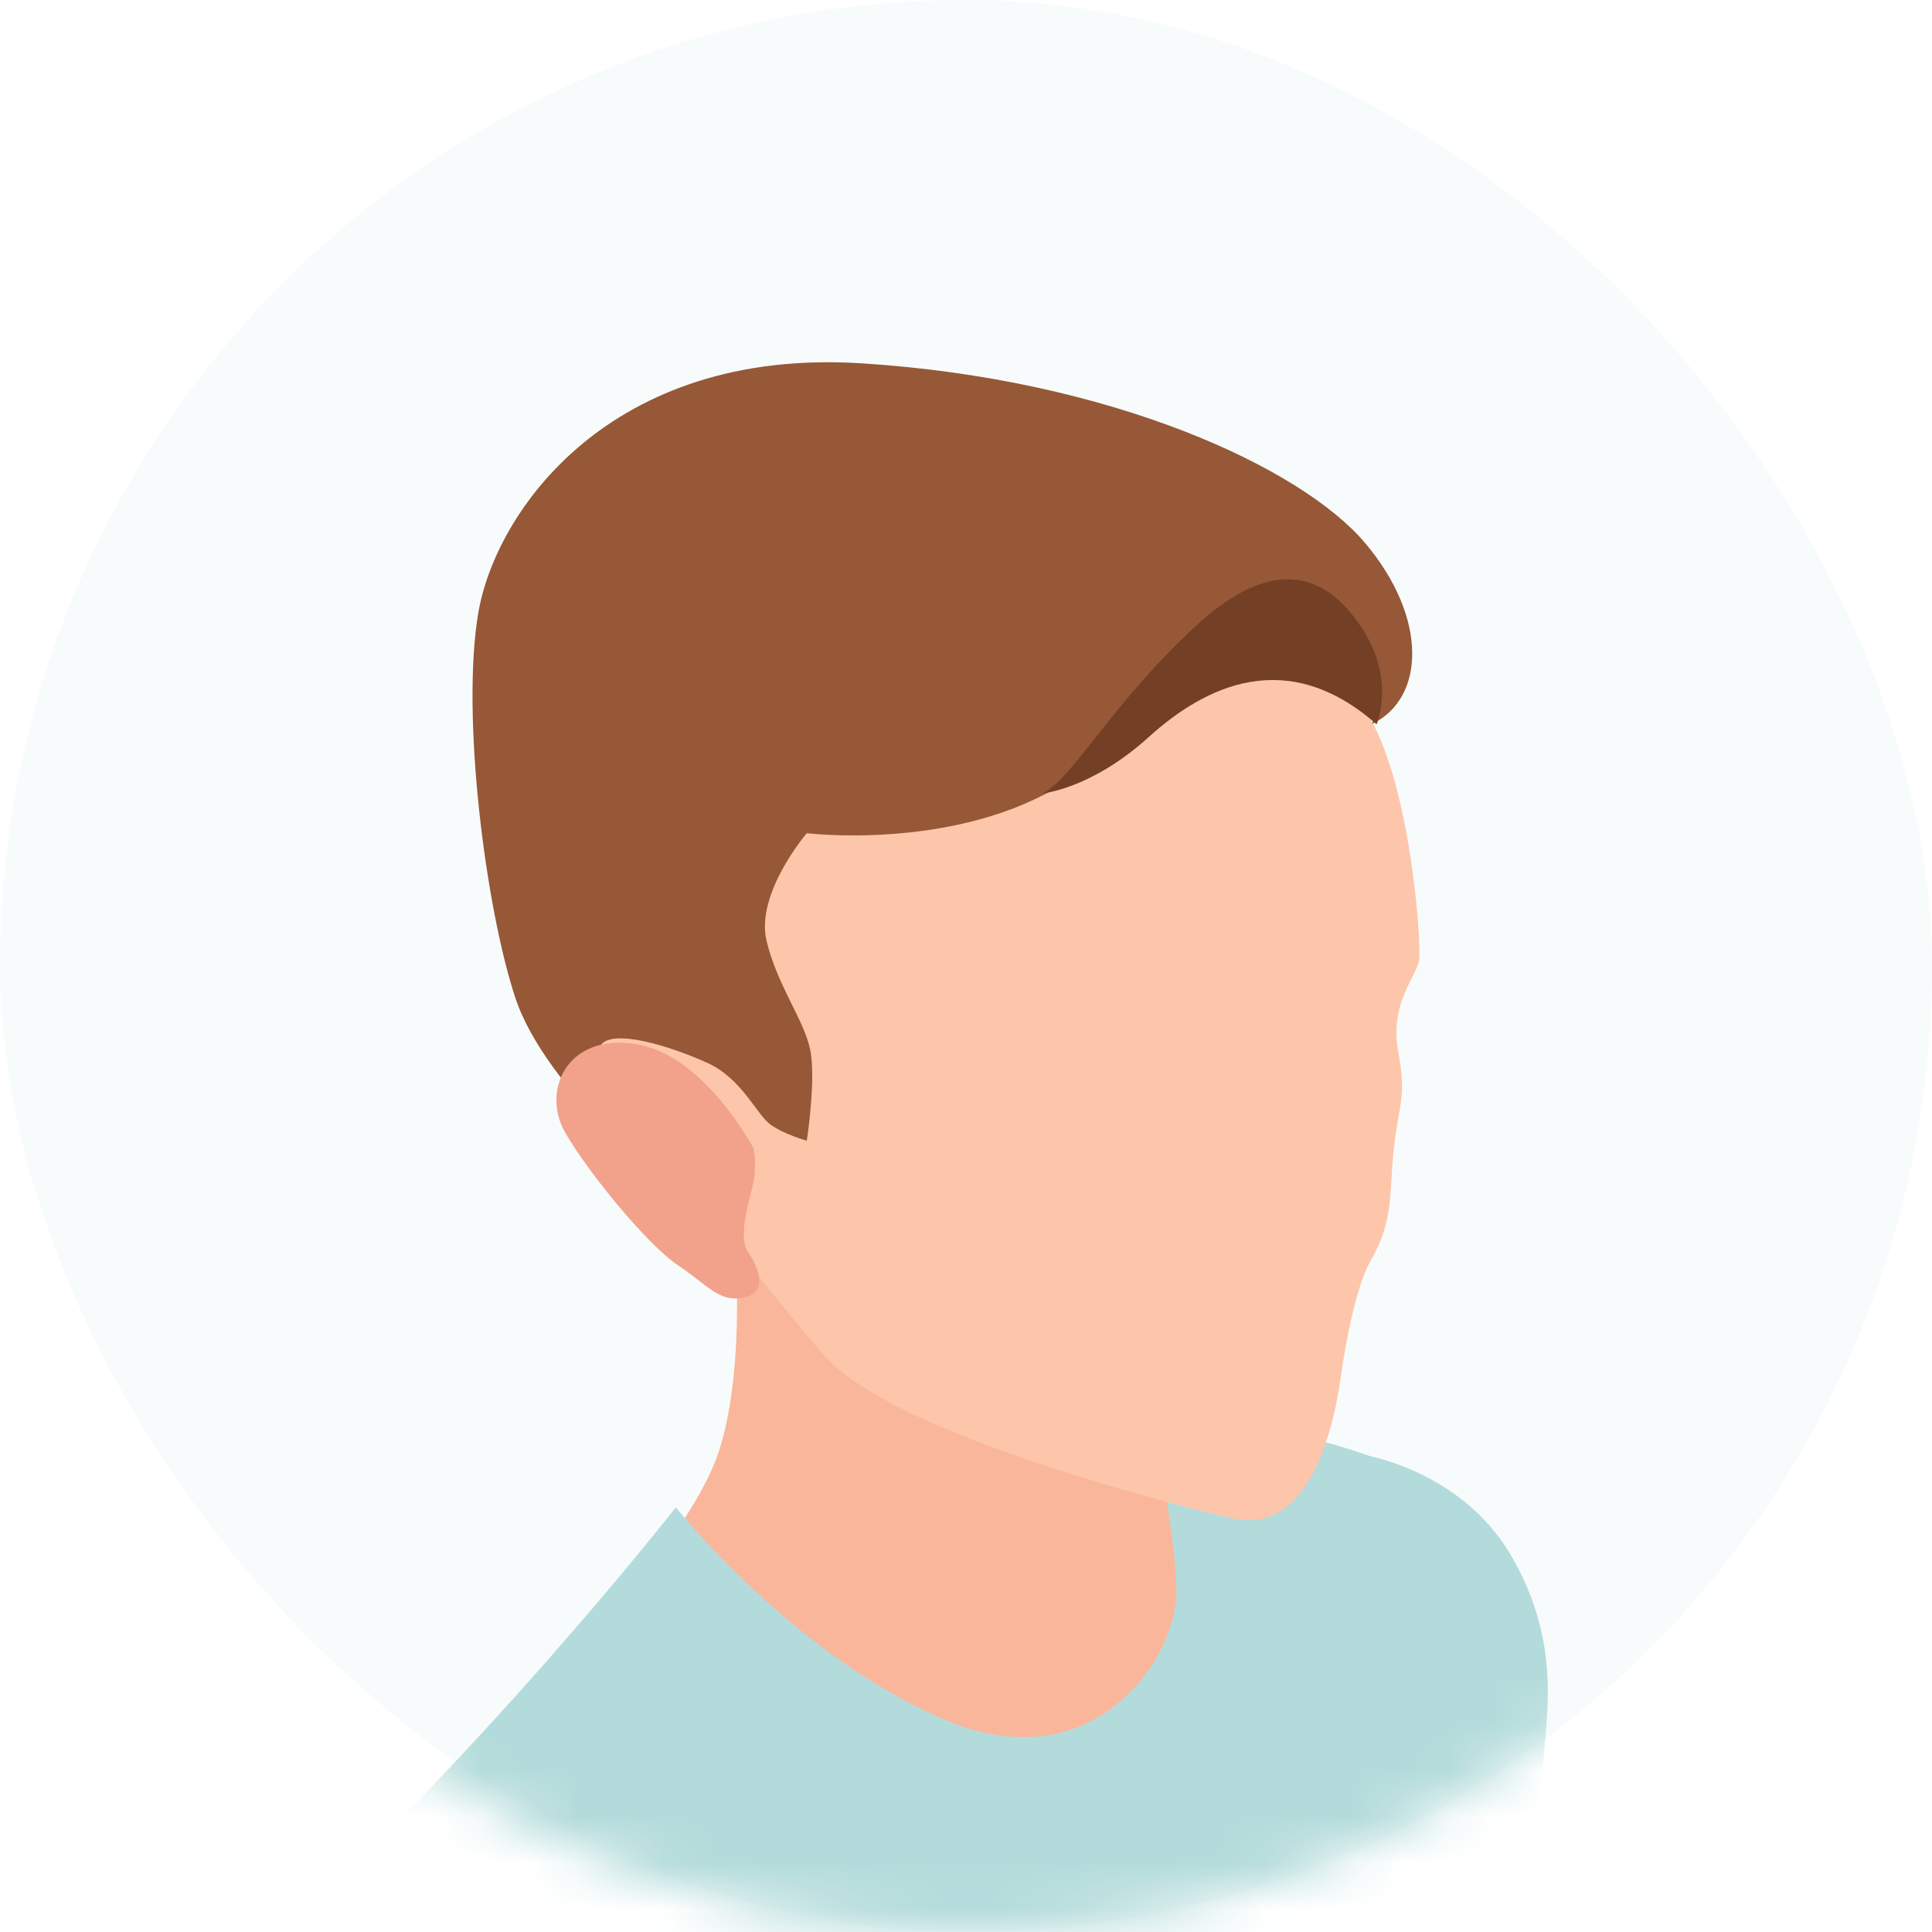 <svg width="42" height="42" viewBox="0 0 42 42" fill="none" xmlns="http://www.w3.org/2000/svg">
<rect opacity="0.1" width="42" height="42" rx="21" fill="#B4DBDB"/>
<mask id="mask0_131_7354" style="mask-type:alpha" maskUnits="userSpaceOnUse" x="0" y="0" width="42" height="42">
<circle cx="21" cy="21" r="21" fill="#D9D9D9"/>
</mask>
<g mask="url(#mask0_131_7354)">
<g clip-path="url(#clip0_131_7354)">
<path d="M30.191 31.87C30.191 31.87 32.75 32.7 33.297 35.083C33.842 37.466 32.91 40.341 32.682 42.295C32.456 44.248 32.589 49.069 32.783 49.882C32.976 50.696 34.342 53.225 34.891 56.707C35.441 60.19 36.704 66.08 37.008 67.861C37.313 69.643 37.677 74.188 37.615 74.967C37.553 75.745 35.358 78.373 34.791 78.756C34.223 79.139 33.692 78.758 33.692 78.758C33.692 78.758 33.312 78.783 33.079 78.48C32.844 78.175 33.097 77.619 33.097 77.619C33.097 77.619 32.805 77.726 32.546 77.537C32.287 77.347 32.711 76.375 32.711 76.375C32.711 76.375 32.314 76.287 32.254 75.683C32.194 75.078 33.338 73.622 33.433 72.971C33.528 72.32 33.135 69.876 33.207 68.943C33.279 68.01 33.941 67.003 33.941 67.003L28.273 54.862L27.261 45.92L27.724 36.343L30.191 31.872V31.87Z" fill="#F2A18B"/>
<path d="M31.851 43.842C32.069 45.584 31.244 49.303 31.09 50.861C30.935 52.417 30.269 56.724 29.989 58.847C29.711 60.97 30.45 68.257 30.446 70.119C30.441 71.98 29.199 72.891 27.428 77.059C25.656 81.228 22.768 81.761 22.768 81.761C22.768 81.761 18.627 100.902 17.88 103.744C17.133 106.586 15.574 107.889 14.774 108.853C13.973 109.817 13.019 115.26 12.54 117.606C12.367 118.455 12.268 119.661 12.225 120.912C10.717 121.336 9.205 121.863 7.728 122.495C7.539 119.159 6.991 112.562 7.17 110.328C7.392 107.537 9.908 103.48 10.39 101.849C10.869 100.218 10.571 89.544 10.464 85.748C10.357 81.952 10.048 78.34 9.941 74.479C9.832 70.617 12.694 66.107 12.791 64.525C12.887 62.943 11.431 59.259 11.235 56.33C11.04 53.402 7.141 45.02 7.345 43.207C7.549 41.395 8.621 39.447 10.05 38.195C11.48 36.94 14.957 33.742 15.654 31.466C16.352 29.191 15.844 25.549 15.844 25.549C15.844 25.549 20.081 29.139 22.027 30.157C23.971 31.174 27.6 30.931 29.935 31.796C32.27 32.661 32.462 35.421 32.052 37.943C31.645 40.466 31.635 42.102 31.851 43.846V43.842Z" fill="#FAB69B"/>
<path d="M26.323 30.842C26.323 30.842 29.269 31.267 30.489 31.979C31.709 32.692 32.13 33.882 32.229 35.054C32.328 36.226 32.192 38.02 32.046 39.92C31.9 41.821 31.9 45.199 31.861 46.148C31.822 47.098 30.838 54.856 30.635 58.04C30.431 61.224 30.729 69.013 30.912 70.796C30.912 70.796 30.194 75.632 26.127 77.741C22.06 79.85 14.675 77.778 12.873 76.903C11.071 76.027 9.598 74.289 9.598 74.289C9.598 74.289 11.614 67.538 11.494 63.339C11.377 59.139 10.367 53.614 10.079 50.916C9.789 48.218 5.374 42.967 8.797 39.451C12.221 35.935 14.691 32.768 14.691 32.768C14.691 32.768 17.236 35.972 20.511 37.375C23.786 38.778 25.547 36.049 25.574 34.65C25.603 33.153 24.541 28.27 24.541 28.27L26.321 30.836L26.323 30.842Z" fill="#B4DBDB"/>
<path d="M29.788 27.426C29.561 27.819 29.317 28.733 29.138 29.996C28.957 31.258 28.383 33.382 26.776 33.005C24.957 32.578 19.362 31.098 17.918 29.467C16.918 28.336 14.505 25.245 13.511 23.904C12.52 22.563 10.38 18.819 11.822 14.399C13.264 9.98 17.806 8.285 21.606 8.934C25.406 9.582 29.099 14.183 29.901 15.837C30.703 17.491 30.896 20.512 30.851 20.864C30.808 21.216 30.203 21.801 30.395 22.849C30.586 23.898 30.407 23.962 30.3 24.977C30.193 25.994 30.304 26.532 29.788 27.424V27.426Z" fill="#FDC6AA"/>
<path d="M29.617 31.621C29.617 31.621 31.724 31.936 32.824 33.773C33.925 35.612 33.633 37.223 33.555 38.221C33.477 39.22 32.861 44.579 32.861 44.579C32.861 44.579 33.036 47.637 29.284 48.241C25.532 48.844 23.795 45.333 23.795 45.333L23.701 39.424L29.617 31.621Z" fill="#B4DBDB"/>
<path d="M7.984 40.93C7.15 41.245 5.881 43.358 5.638 45.708C5.394 48.055 3.641 61.873 3.505 63.09C3.369 64.307 4.688 80.152 4.752 82.381C4.813 84.607 4.852 87.334 5.196 88.17C5.54 89.006 5.745 88.973 5.795 89.103C5.846 89.233 5.99 89.737 6.379 89.83C6.768 89.923 6.852 89.986 7.035 90.131C7.218 90.277 8.885 91.395 9.15 91.519C9.417 91.642 11.707 91.597 11.707 91.597C11.707 91.597 11.829 90.925 11.654 90.724C11.479 90.522 10.709 90.186 10.481 89.741C10.253 89.296 10.281 87.989 10.393 87.571C10.504 87.155 10.711 86.914 11.069 87.27C11.427 87.626 11.602 87.838 11.682 88.362C11.763 88.887 12.429 89.214 12.6 89.239C12.771 89.261 13.015 88.992 13.015 88.992C13.015 88.992 13.03 88.164 12.958 87.591C12.886 87.019 12.66 86.001 12.549 85.695C12.437 85.388 8.448 82.83 8.267 82.109C8.088 81.39 8.327 73.165 8.226 69.612C8.128 66.059 7.788 64.039 7.788 64.039C7.788 64.039 13.68 52.053 13.748 47.481C13.816 42.909 10.884 39.832 7.984 40.928V40.93Z" fill="#FDC6AA"/>
<path d="M8.3 40.073C8.3 40.073 6.895 41.358 6.091 43.09C5.286 44.822 4.2 55.535 4.2 55.535C4.2 55.535 4.118 56.392 6.146 57.725C8.175 59.057 10.584 58.703 10.584 58.703C10.584 58.703 12.995 53.4 14.066 48.457C15.136 43.512 12.513 40.026 8.3 40.073Z" fill="#C5E8E8"/>
<path d="M29.831 15.738C29.831 15.738 30.174 14.488 28.646 13.271C27.117 12.054 25.276 15.8 22.937 17.145C20.598 18.488 17.539 18.113 17.539 18.113C17.539 18.113 16.416 19.424 16.665 20.456C16.913 21.488 17.539 22.238 17.631 22.924C17.724 23.611 17.539 24.798 17.539 24.798C17.539 24.798 17.072 24.672 16.759 24.454C16.447 24.235 16.136 23.455 15.387 23.111C14.638 22.767 13.297 22.331 13.048 22.736C12.799 23.142 14.638 25.922 14.638 25.922C14.638 25.922 11.861 23.673 11.207 21.704C10.553 19.735 10.022 15.551 10.396 13.333C10.769 11.114 13.264 7.554 18.724 7.898C24.184 8.242 28.302 10.178 29.674 11.802C31.047 13.427 30.985 15.176 29.831 15.738Z" fill="#965837"/>
<path d="M29.926 15.746C29.926 15.746 30.323 14.832 29.668 13.755C29.014 12.678 27.891 11.881 26.041 13.567C24.192 15.254 23.351 16.893 22.672 17.246C22.672 17.246 23.725 17.151 24.966 16.029C26.206 14.904 27.984 14.037 29.926 15.746Z" fill="#734026"/>
<path d="M16.387 24.975C16.387 24.975 15.317 22.924 13.811 22.695C12.305 22.466 11.774 23.725 12.284 24.616C12.795 25.508 14.095 27.08 14.741 27.508C15.387 27.936 15.613 28.307 16.152 28.212C16.689 28.116 16.512 27.58 16.273 27.236C16.035 26.892 16.271 26.169 16.366 25.759C16.463 25.352 16.384 24.975 16.384 24.975H16.387Z" fill="#F2A18B"/>
</g>
</g>
<defs>
<clipPath id="clip0_131_7354">
<rect width="34.125" height="129.5" fill="white" transform="matrix(-1 0 0 1 37.621 7.875)"/>
</clipPath>
</defs>
</svg>

